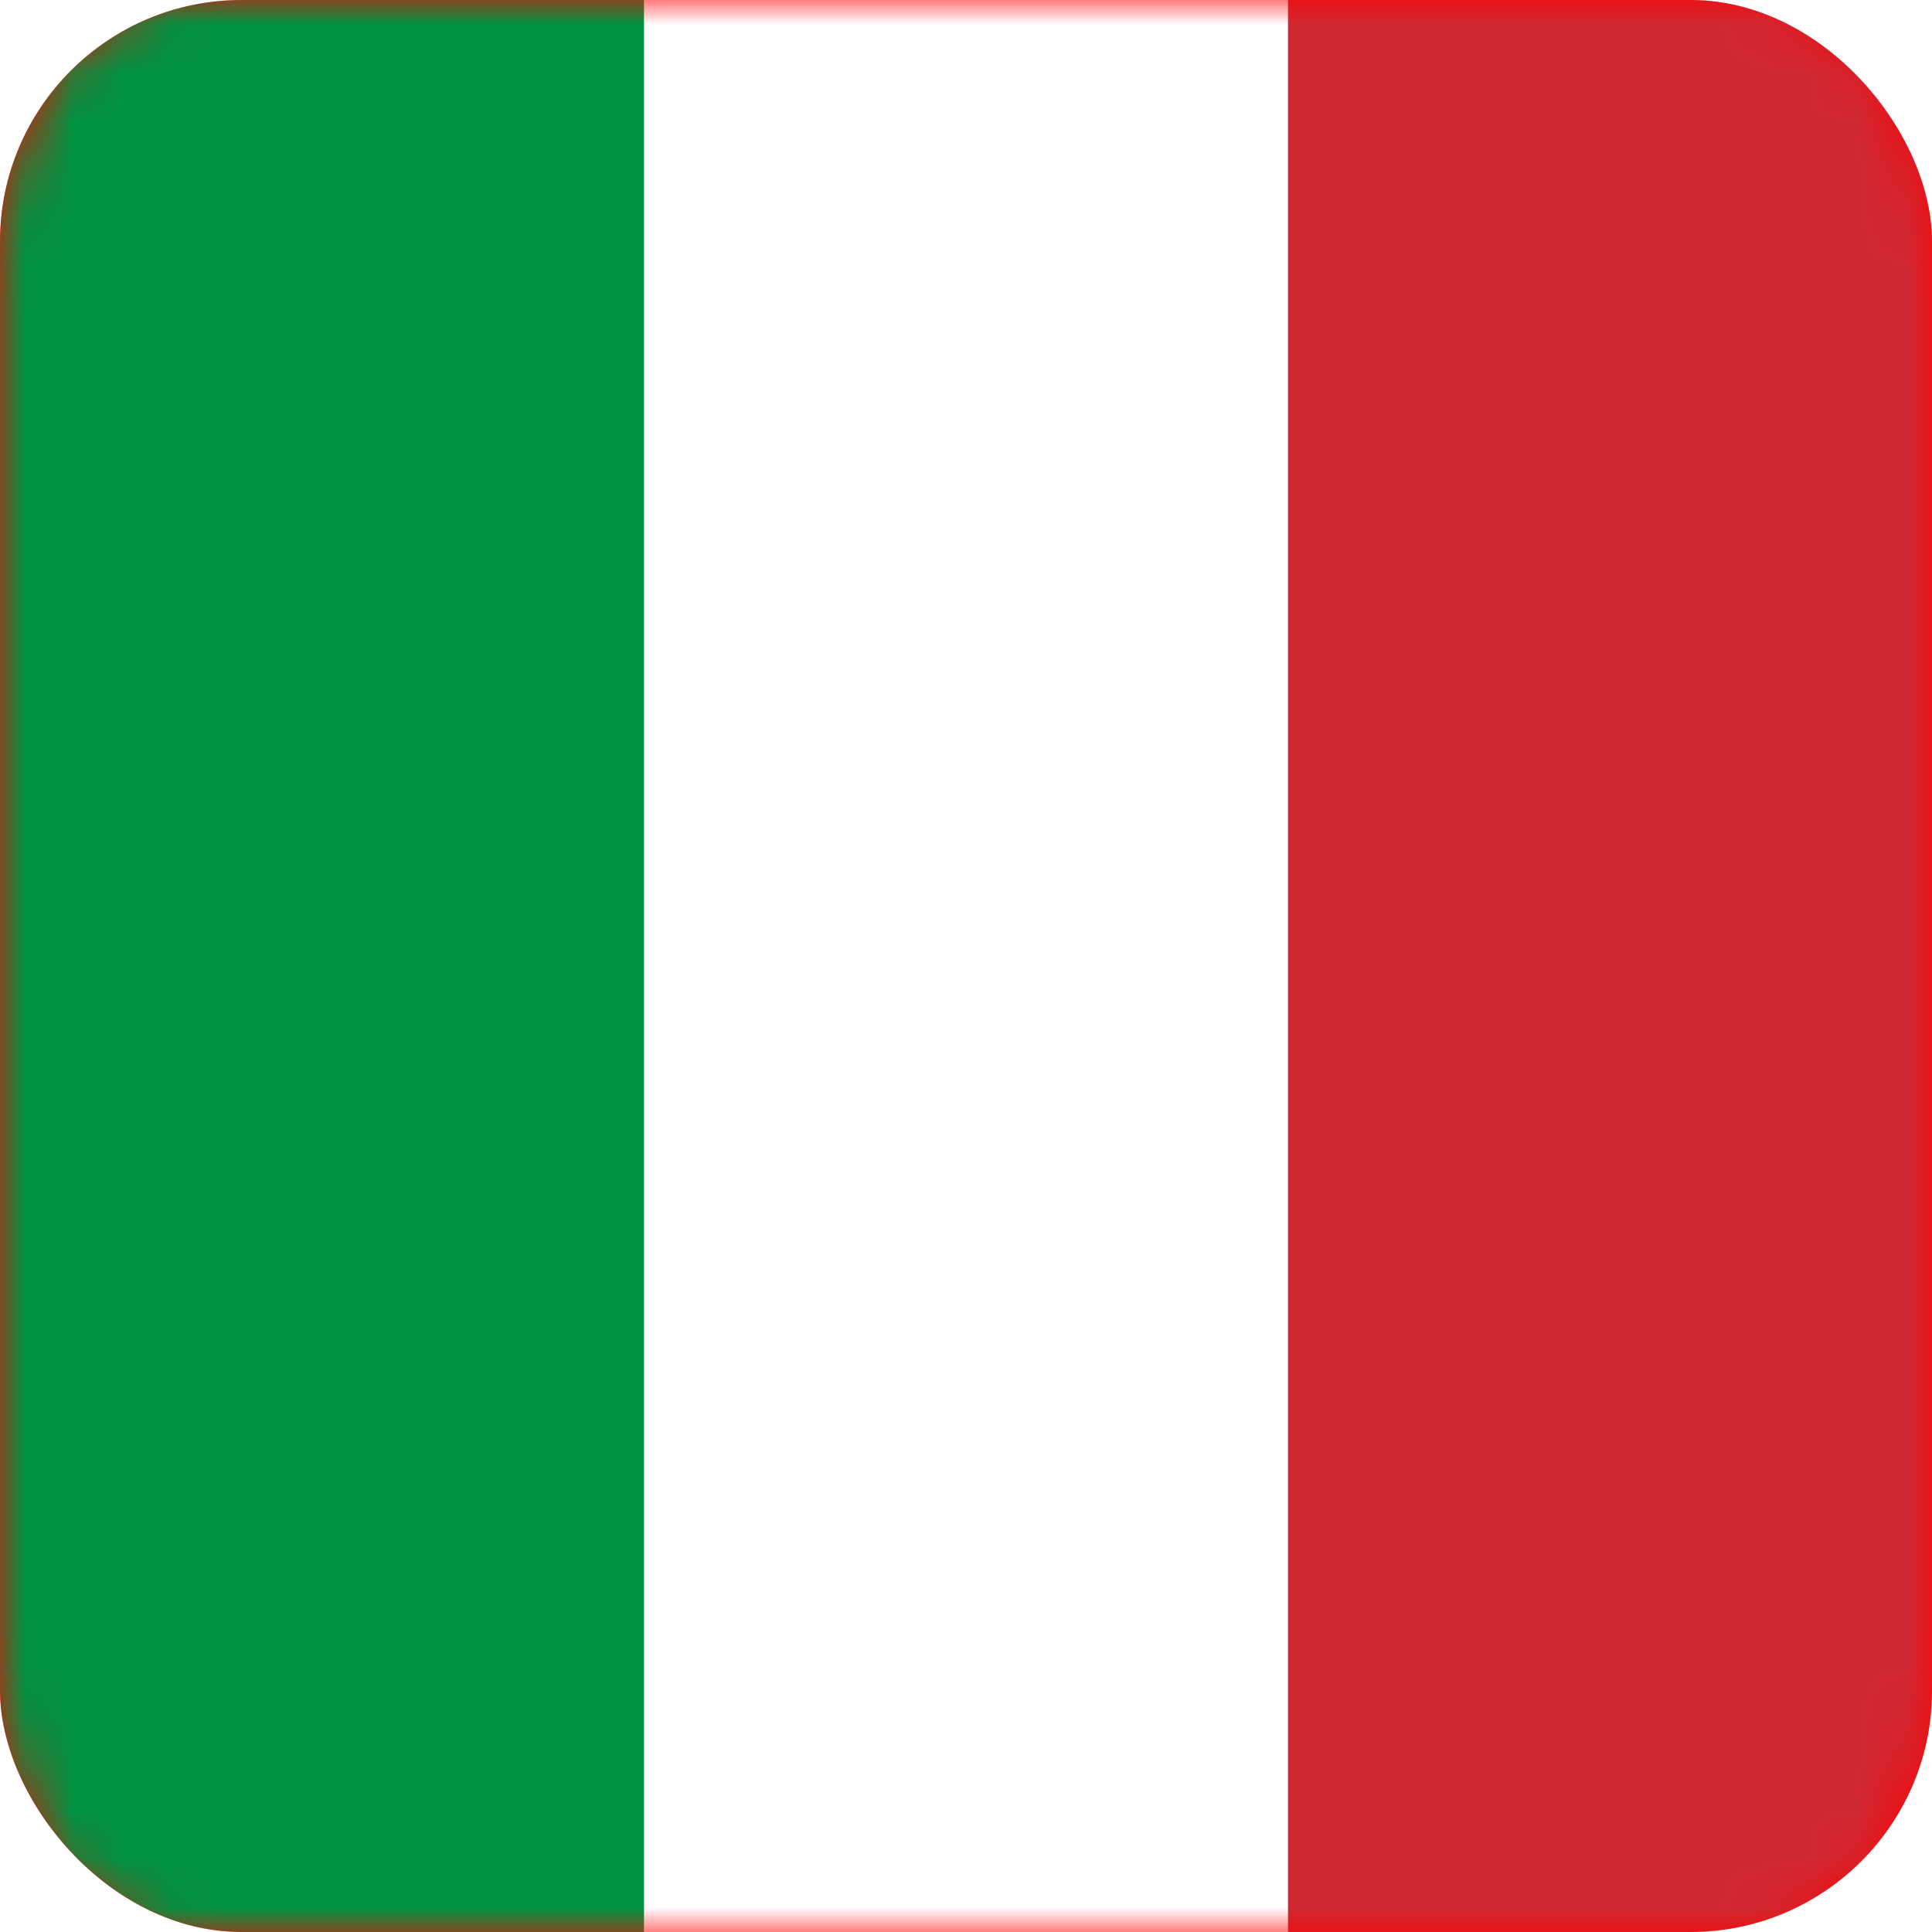 <svg width="40" height="40" viewBox="0 0 40 40" fill="none" xmlns="http://www.w3.org/2000/svg">
<g filter="url(#filter0_b_223_741)">
<g clip-path="url(#clip0_223_741)">
<rect width="40" height="40" rx="5" fill="#FF0000"/>
<g clip-path="url(#clip1_223_741)">
<mask id="mask0_223_741" style="mask-type:alpha" maskUnits="userSpaceOnUse" x="0" y="0" width="40" height="40">
<path d="M36.191 0H3.81C1.706 0 0 2.388 0 5.333V34.667C0 37.612 1.706 40 3.81 40H36.191C38.294 40 40 37.612 40 34.667V5.333C40 2.388 38.294 0 36.191 0Z" fill="white"/>
</mask>
<g mask="url(#mask0_223_741)">
<path d="M36.191 0H3.81C1.706 0 0 2.388 0 5.333V34.667C0 37.612 1.706 40 3.81 40H36.191C38.294 40 40 37.612 40 34.667V5.333C40 2.388 38.294 0 36.191 0Z" fill="white"/>
<path fill-rule="evenodd" clip-rule="evenodd" d="M0 0H13.333V40H0V0Z" fill="#009342"/>
<path fill-rule="evenodd" clip-rule="evenodd" d="M26.667 0H40V40H26.667V0Z" fill="#D02832"/>
</g>
</g>
</g>
</g>
<defs>
<filter id="filter0_b_223_741" x="-20" y="-20" width="80" height="80" filterUnits="userSpaceOnUse" color-interpolation-filters="sRGB">
<feFlood flood-opacity="0" result="BackgroundImageFix"/>
<feGaussianBlur in="BackgroundImageFix" stdDeviation="10"/>
<feComposite in2="SourceAlpha" operator="in" result="effect1_backgroundBlur_223_741"/>
<feBlend mode="normal" in="SourceGraphic" in2="effect1_backgroundBlur_223_741" result="shape"/>
</filter>
<clipPath id="clip0_223_741">
<rect width="40" height="40" rx="5" fill="white"/>
</clipPath>
<clipPath id="clip1_223_741">
<rect width="40" height="40" fill="white"/>
</clipPath>
</defs>
</svg>
